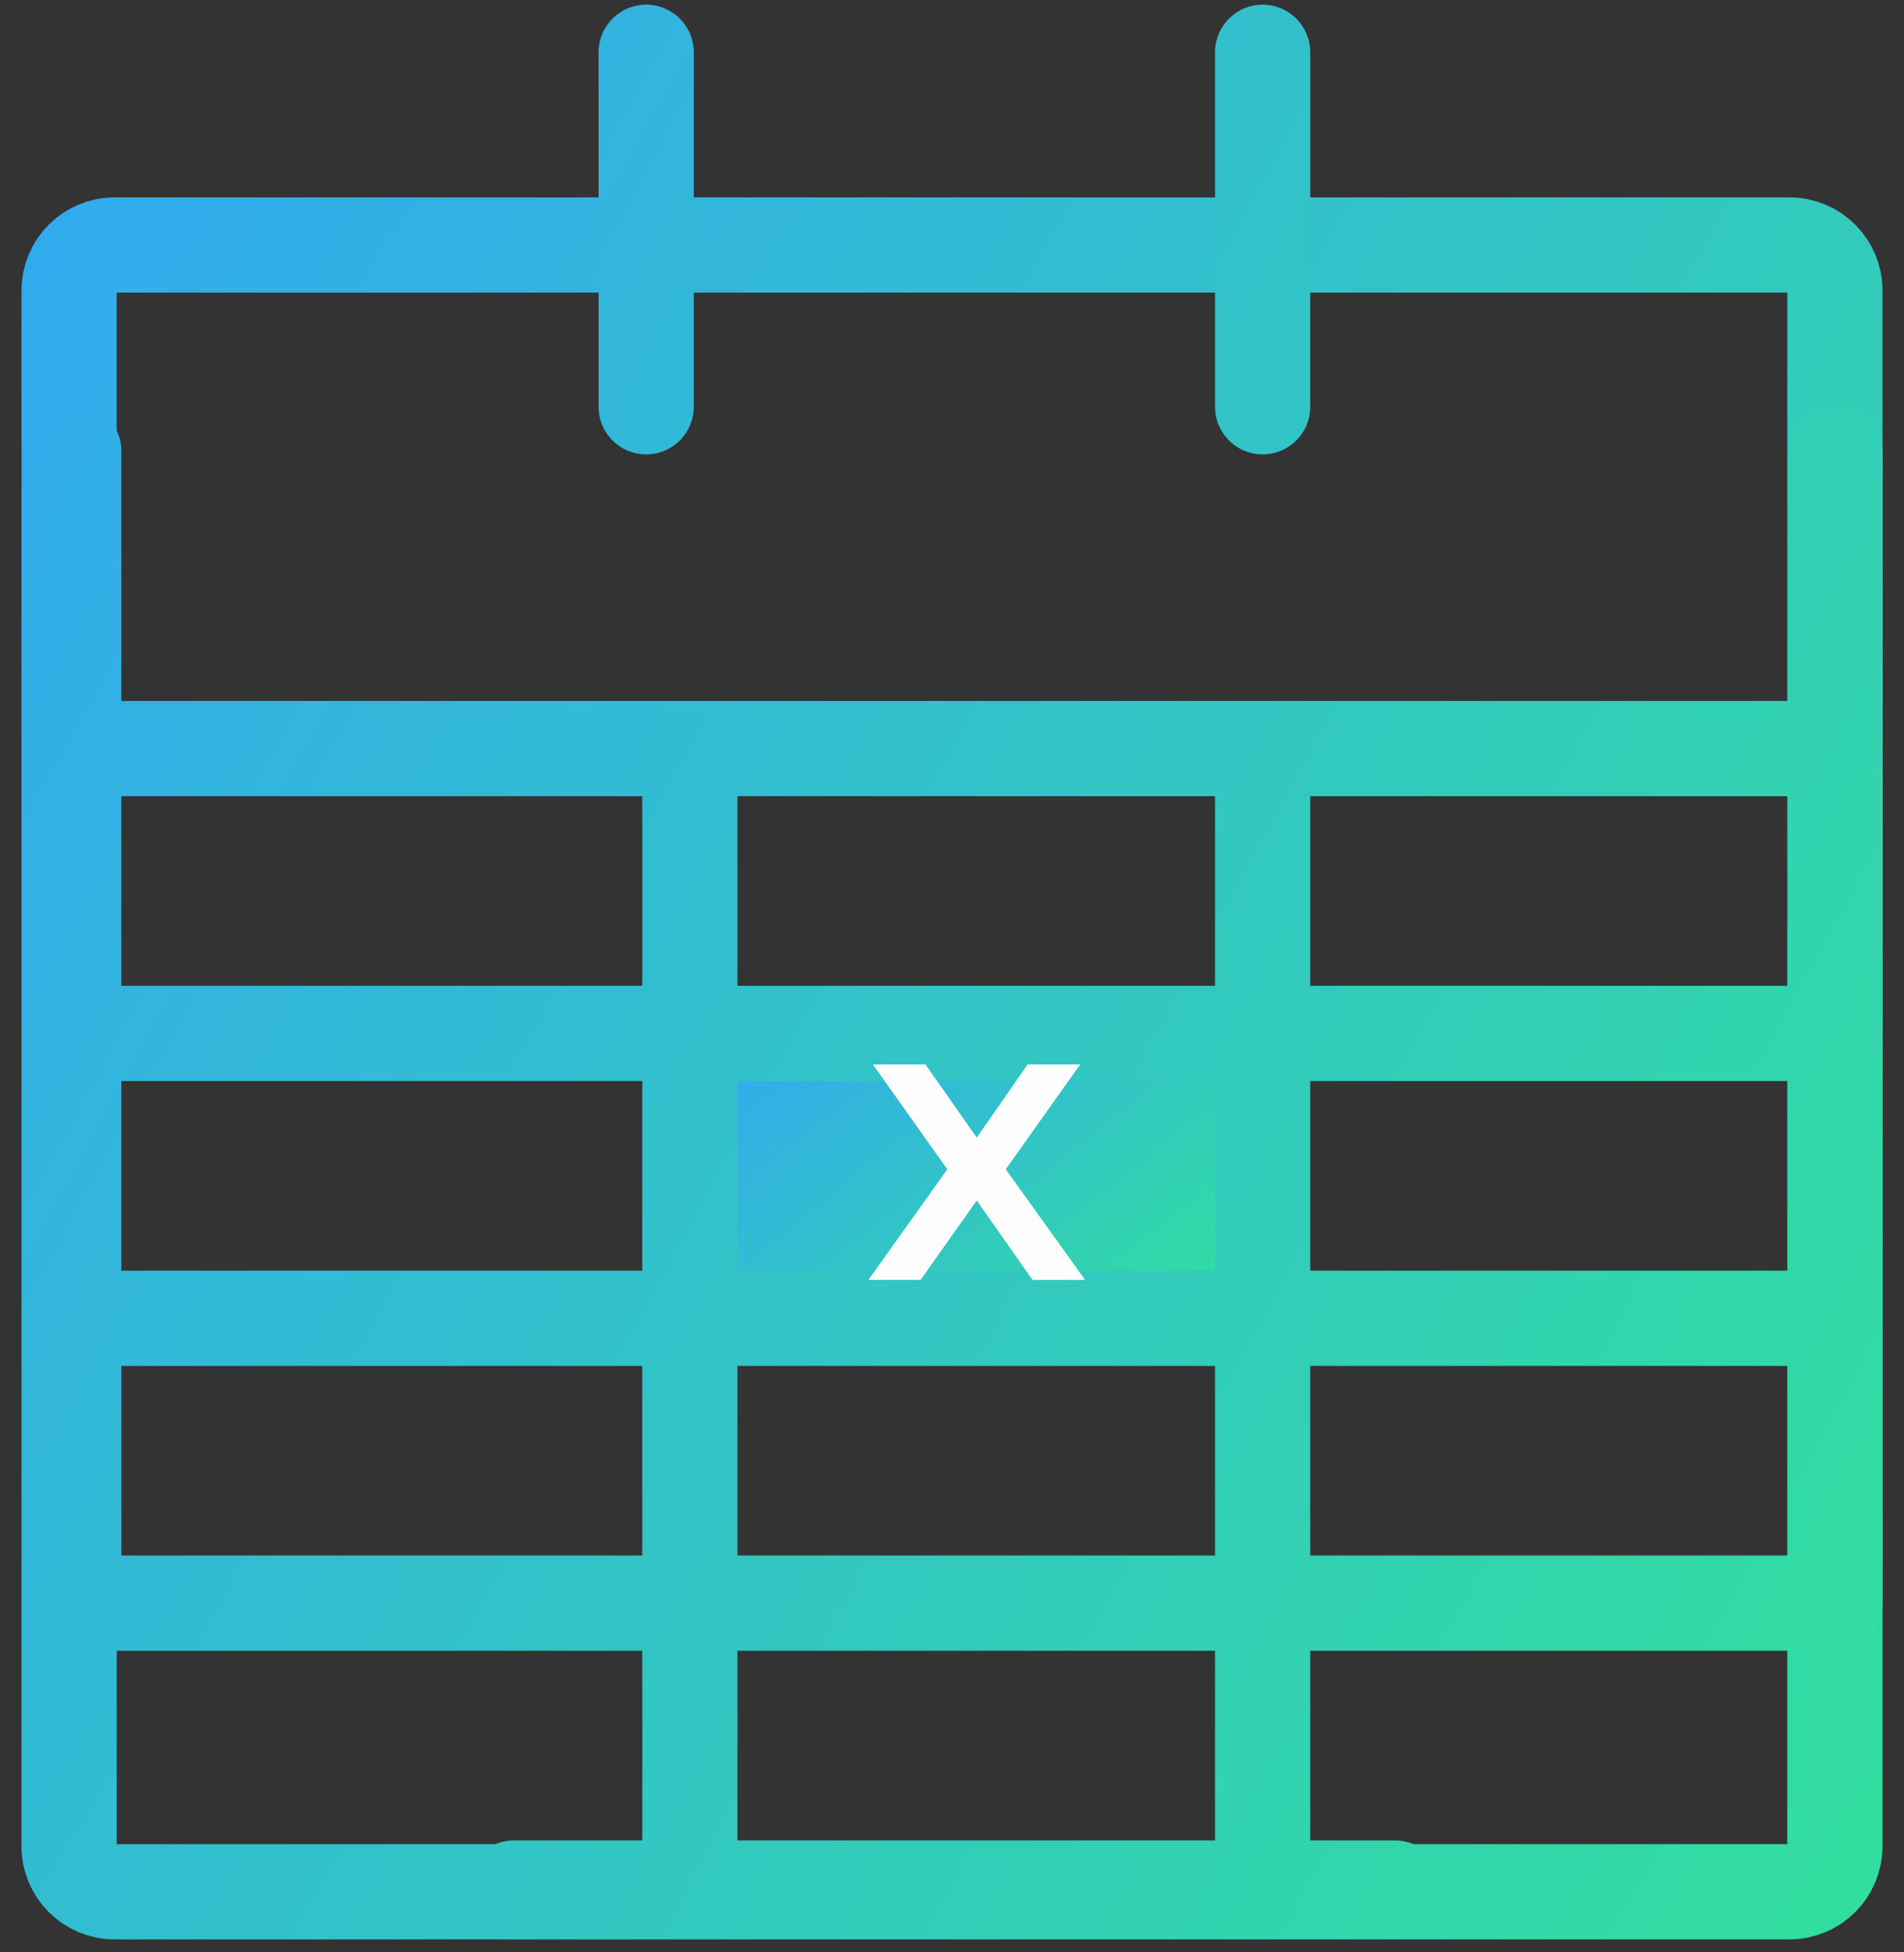 <svg xmlns="http://www.w3.org/2000/svg" width="40" height="41" viewBox="0 0 40 41" fill="none"><rect x="0" y="0" width="40" height="41" fill="#333333" stroke="none"/><rect x="15.004" y="22.094" width="11.033" height="5.043" fill="url(#paint0_linear_15017_4874)"></rect><path d="M2.407 5.145H37.593C38.12 5.145 38.548 5.572 38.548 6.099V38.772C38.548 39.3 38.12 39.727 37.593 39.727H2.407C1.88 39.727 1.452 39.3 1.452 38.772V6.099C1.452 5.572 1.88 5.145 2.407 5.145Z" stroke="url(#paint1_linear_15017_4874)" stroke-width="2" stroke-linecap="round" stroke-linejoin="round"></path><path d="M1.549 15.72H26.526M38.553 15.72H26.526M13.575 1.098V8.542M26.526 1.098V8.542M14.493 15.72V39.494M38.553 9.472V16.052V21.702M1.549 9.472V21.702M10.8 39.648H26.526M29.302 39.648H26.526M1.549 27.684V33.666H38.553V27.684M1.549 27.684H38.553M1.549 27.684V21.702M38.553 27.684V21.702M1.549 21.702H38.553M26.526 15.72V39.648" stroke="url(#paint2_linear_15017_4874)" stroke-width="2" stroke-linecap="round" stroke-linejoin="round"></path><path d="M22.796 26.878H21.691L20.52 25.21L19.34 26.878H18.244L19.902 24.555L18.338 22.354H19.443L20.52 23.89L21.588 22.354H22.693L21.129 24.555L22.796 26.878Z" fill="#FDFDFD"></path><defs><linearGradient id="paint0_linear_15017_4874" x1="13.909" y1="20.561" x2="21.894" y2="30.556" gradientUnits="userSpaceOnUse"><stop stop-color="#32A0FE"></stop><stop offset="1" stop-color="#32DF9D"></stop></linearGradient><linearGradient id="paint1_linear_15017_4874" x1="-3.428" y1="-6.97" x2="49.432" y2="25.349" gradientUnits="userSpaceOnUse"><stop stop-color="#32A0FE"></stop><stop offset="1" stop-color="#32DF9D"></stop></linearGradient><linearGradient id="paint2_linear_15017_4874" x1="-2.123" y1="-10.615" x2="50.685" y2="18.386" gradientUnits="userSpaceOnUse"><stop stop-color="#32A0FE"></stop><stop offset="1" stop-color="#32DF9D"></stop></linearGradient></defs></svg>